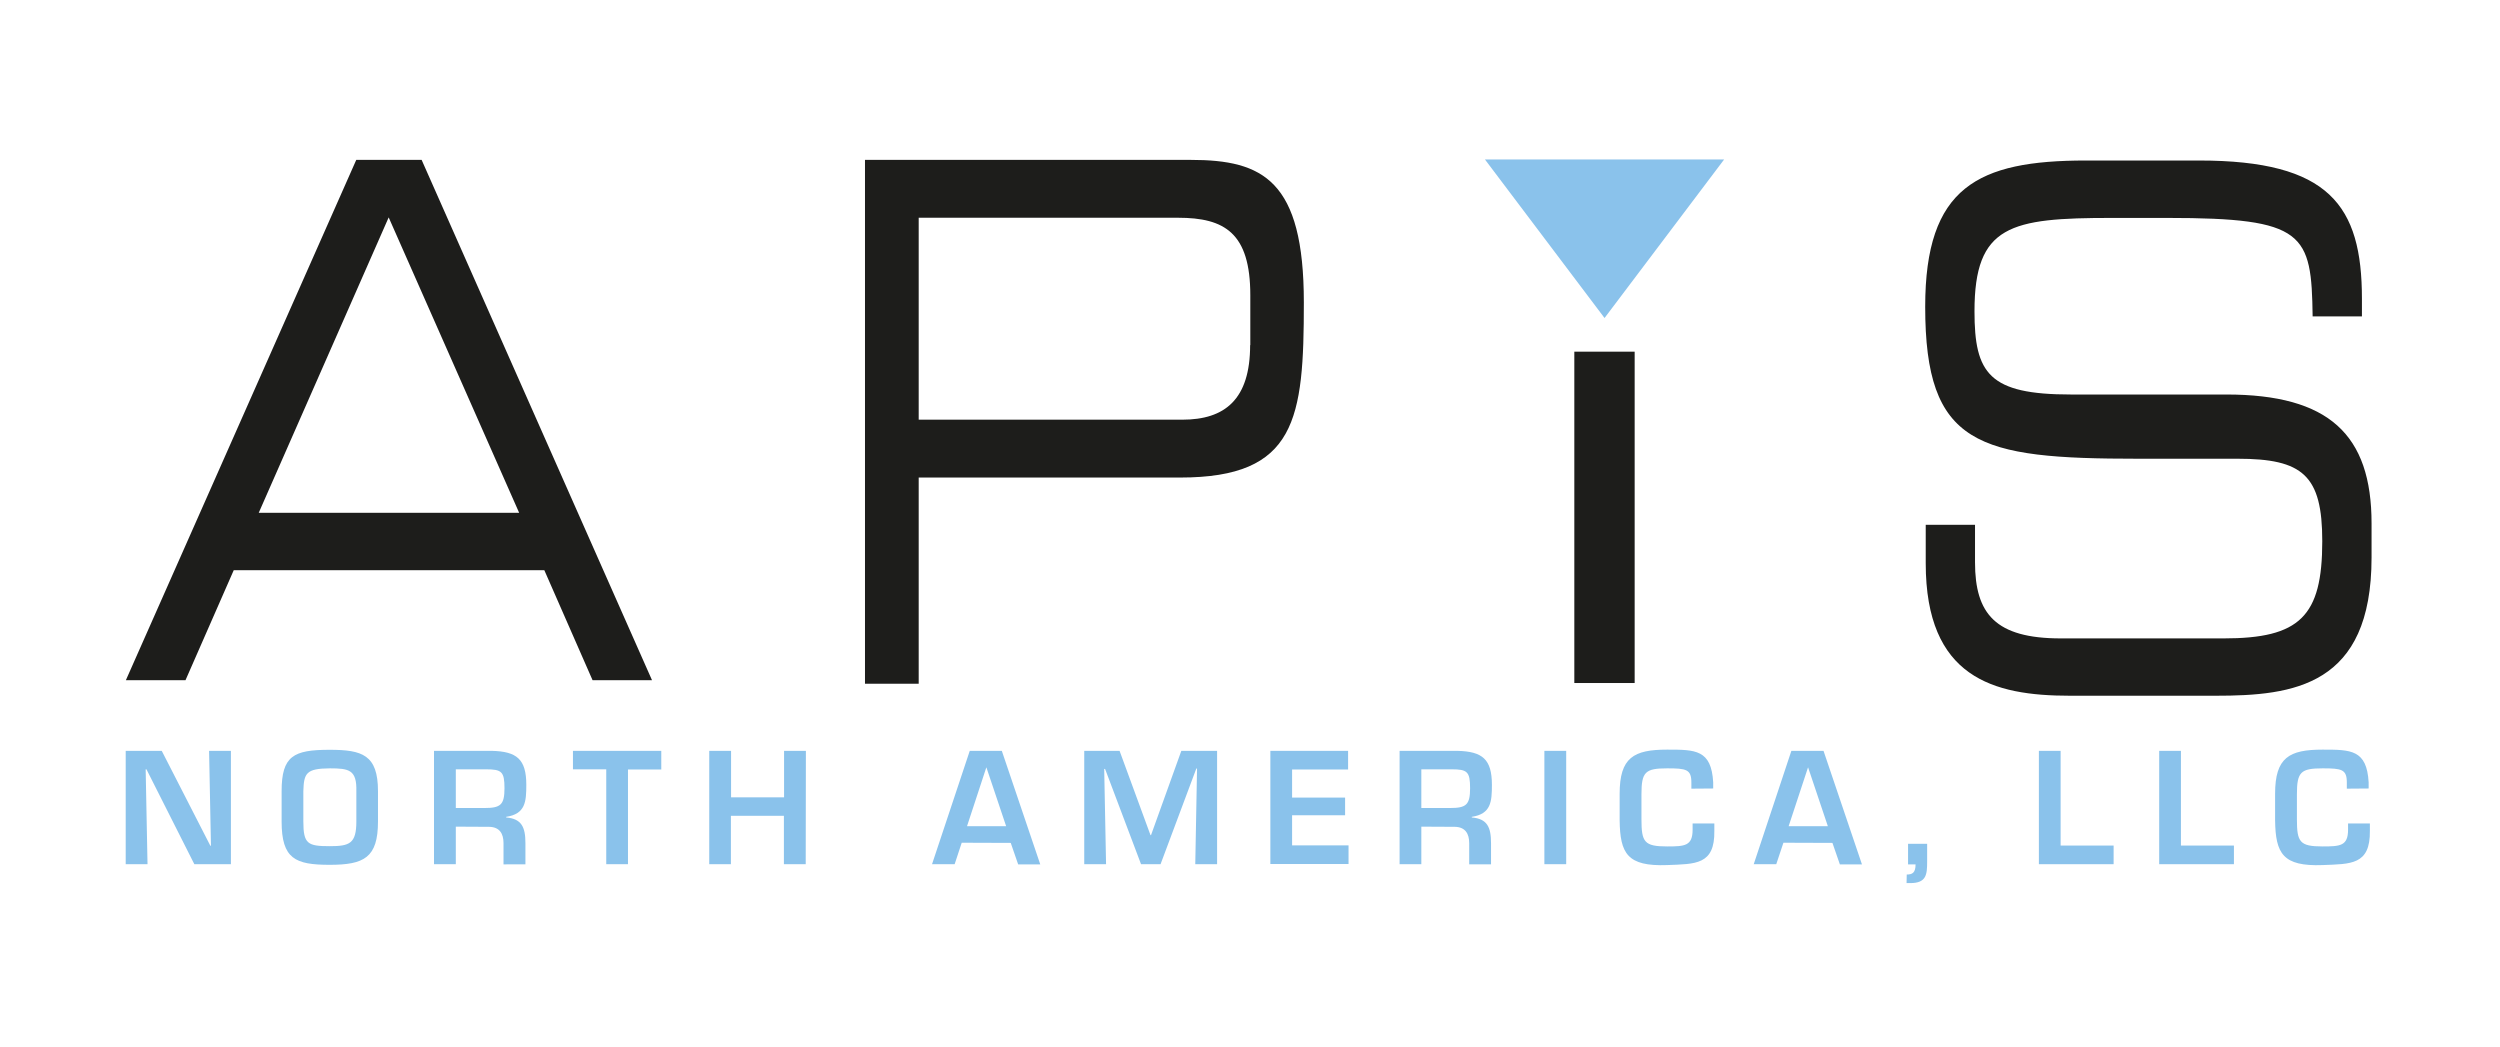 <?xml version="1.0"?>
<svg xmlns="http://www.w3.org/2000/svg" viewBox="0 0 283.01 118.51" width="283.01" height="118.51" x="0" y="0"><defs><style>.cls-1{fill:#fff;}.cls-2{fill:#8ac2eb;}.cls-3{fill:#1d1d1b;}</style></defs><title>Asset 1</title><g id="Layer_2" data-name="Layer 2"><g id="Logo"><rect class="cls-1" width="283.01" height="118.51"/><path class="cls-2" d="M23.67,85h2.47V97.83H22L16.58,87.09h-.09l.21,10.74H14.23V85h4.08l5.5,10.74h.07Z"/><path class="cls-2" d="M42.79,89.57V93c0,4.11-1.59,4.9-5.48,4.9s-5.43-.68-5.43-4.9V89.57c0-4,1.35-4.69,5.43-4.69C41,84.88,42.79,85.44,42.79,89.57Zm-8.45,0V93c0,2.55.5,2.79,3,2.79,2.24,0,3-.3,3-2.79V89.57c.06-2.42-.82-2.59-3-2.59C34.65,87,34.4,87.53,34.34,89.57Z"/><path class="cls-2" d="M51.6,93.58v4.25H49.13V85h6.56c2.81.07,3.89.94,3.89,3.85,0,1.91-.1,3.29-2.28,3.62v.07c1.75.15,2.18,1.09,2.18,2.91v2.4H57v-2.4c0-1.08-.44-1.83-1.63-1.85Zm3.25-2.11c1.82,0,2.26-.36,2.26-2.24s-.32-2.14-2.09-2.14H51.6v4.38Z"/><path class="cls-2" d="M71.09,97.83H68.63V87.09H64.86V85h10v2.11H71.09Z"/><path class="cls-2" d="M91.21,97.83H88.74V92.35h-6v5.48H80.29V85h2.47v5.26h6V85h2.47Z"/><path class="cls-2" d="M108.87,95.4l-.8,2.43h-2.56L109.78,85h3.63l4.35,12.85h-2.5l-.84-2.43Zm2.79-8.54h0l-2.19,6.67h4.43Z"/><path class="cls-2" d="M131.38,97.83h-2.21L125.1,87.05H125l.21,10.78h-2.47V85h4l3.5,9.54h.06L133.73,85h4.05V97.83h-2.47l.2-10.83h-.08Z"/><path class="cls-2" d="M146.27,90.29h6v2h-6v3.41h6.39v2.11h-8.85V85h8.8v2.11h-6.34Z"/><path class="cls-2" d="M160.9,93.58v4.25h-2.46V85H165c2.81.07,3.89.94,3.89,3.85,0,1.91-.1,3.29-2.28,3.62v.07c1.75.15,2.18,1.09,2.18,2.91v2.4h-2.47v-2.4c0-1.08-.45-1.83-1.63-1.85Zm3.26-2.11c1.82,0,2.26-.36,2.26-2.24s-.32-2.14-2.09-2.14H160.9v4.38Z"/><path class="cls-2" d="M177.3,97.83h-2.47V85h2.47Z"/><path class="cls-2" d="M191.47,89.28v-.7c0-1.49-.58-1.6-2.74-1.6-2.49,0-2.91.41-2.91,2.93v2.85c0,2.57.32,3.06,2.91,3.06,2,0,2.88-.06,2.88-1.9v-.7h2.46v.84c.06,3.87-2.15,3.74-5.34,3.87-4.53.17-5.33-1.32-5.38-5.07v-3c0-4.11,1.59-5,5.38-5,3.2,0,5,0,5.21,3.7v.7Z"/><path class="cls-2" d="M201.89,95.4l-.81,2.43h-2.55L202.79,85h3.64l4.35,12.85h-2.5l-.84-2.43Zm2.79-8.54h0l-2.2,6.67h4.44Z"/><path class="cls-2" d="M215.85,99c.63,0,1-.19,1-1.15H216V95.52h2.16v2c0,1.47-.07,2.45-1.9,2.45h-.43Z"/><path class="cls-2" d="M233.27,95.72h6v2.11h-8.46V85h2.46Z"/><path class="cls-2" d="M246.89,95.72h6v2.11h-8.46V85h2.46Z"/><path class="cls-2" d="M265.67,89.28v-.7c0-1.49-.58-1.6-2.74-1.6-2.48,0-2.91.41-2.91,2.93v2.85c0,2.57.32,3.06,2.91,3.06,2,0,2.88-.06,2.88-1.9v-.7h2.47v.84c.05,3.87-2.16,3.74-5.35,3.87-4.52.17-5.33-1.32-5.38-5.07v-3c0-4.11,1.59-5,5.38-5,3.2,0,5,0,5.21,3.7v.7Z"/><polyline class="cls-2" points="195.18 18.05 168.1 18.05 181.64 36 195.18 18.05"/><path class="cls-3" d="M58.77,58.05H29.29L44,24.61,58.77,58.05M14.25,77H21l5.46-12.45H61.62L67.08,77h6.73L47.73,18.1h-7.4Z"/><path class="cls-3" d="M141.52,39.07c0,6.14-2.85,8.44-7.67,8.44H104V24.65h29.37c5.26,0,8.17,1.72,8.17,8.77v5.65M97.92,77.4H104V54.06H133.6c13.17,0,14-6.64,14-19.82,0-13.84-4.64-16.14-12.8-16.14H97.92Z"/><rect class="cls-3" x="178.22" y="39.81" width="6.83" height="37.51"/><path class="cls-3" d="M218,63.76c0,12.94,7.64,15,16.32,15h16.5c8.79,0,17.65-1.06,17.65-15.65V59.25c0-10.08-4.85-14.59-16.44-14.59H234.44c-9.28,0-10.92-2.37-10.92-9.42,0-9.75,4.06-10.57,15.53-10.57h6.31c15.59,0,16.31,1.72,16.44,11.15h5.58v-2c0-10.58-3.7-15.65-18.44-15.65h-12.8c-12.26,0-18.2,3-18.2,16.55,0,15.73,5.94,17.21,24.08,17.21H253.3c7.4,0,9.59,1.88,9.59,9.34,0,8.52-2.55,11-11.16,11H233.29c-7.4,0-9.71-2.79-9.71-8.61V59.41H218v4.35"/></g></g></svg>
